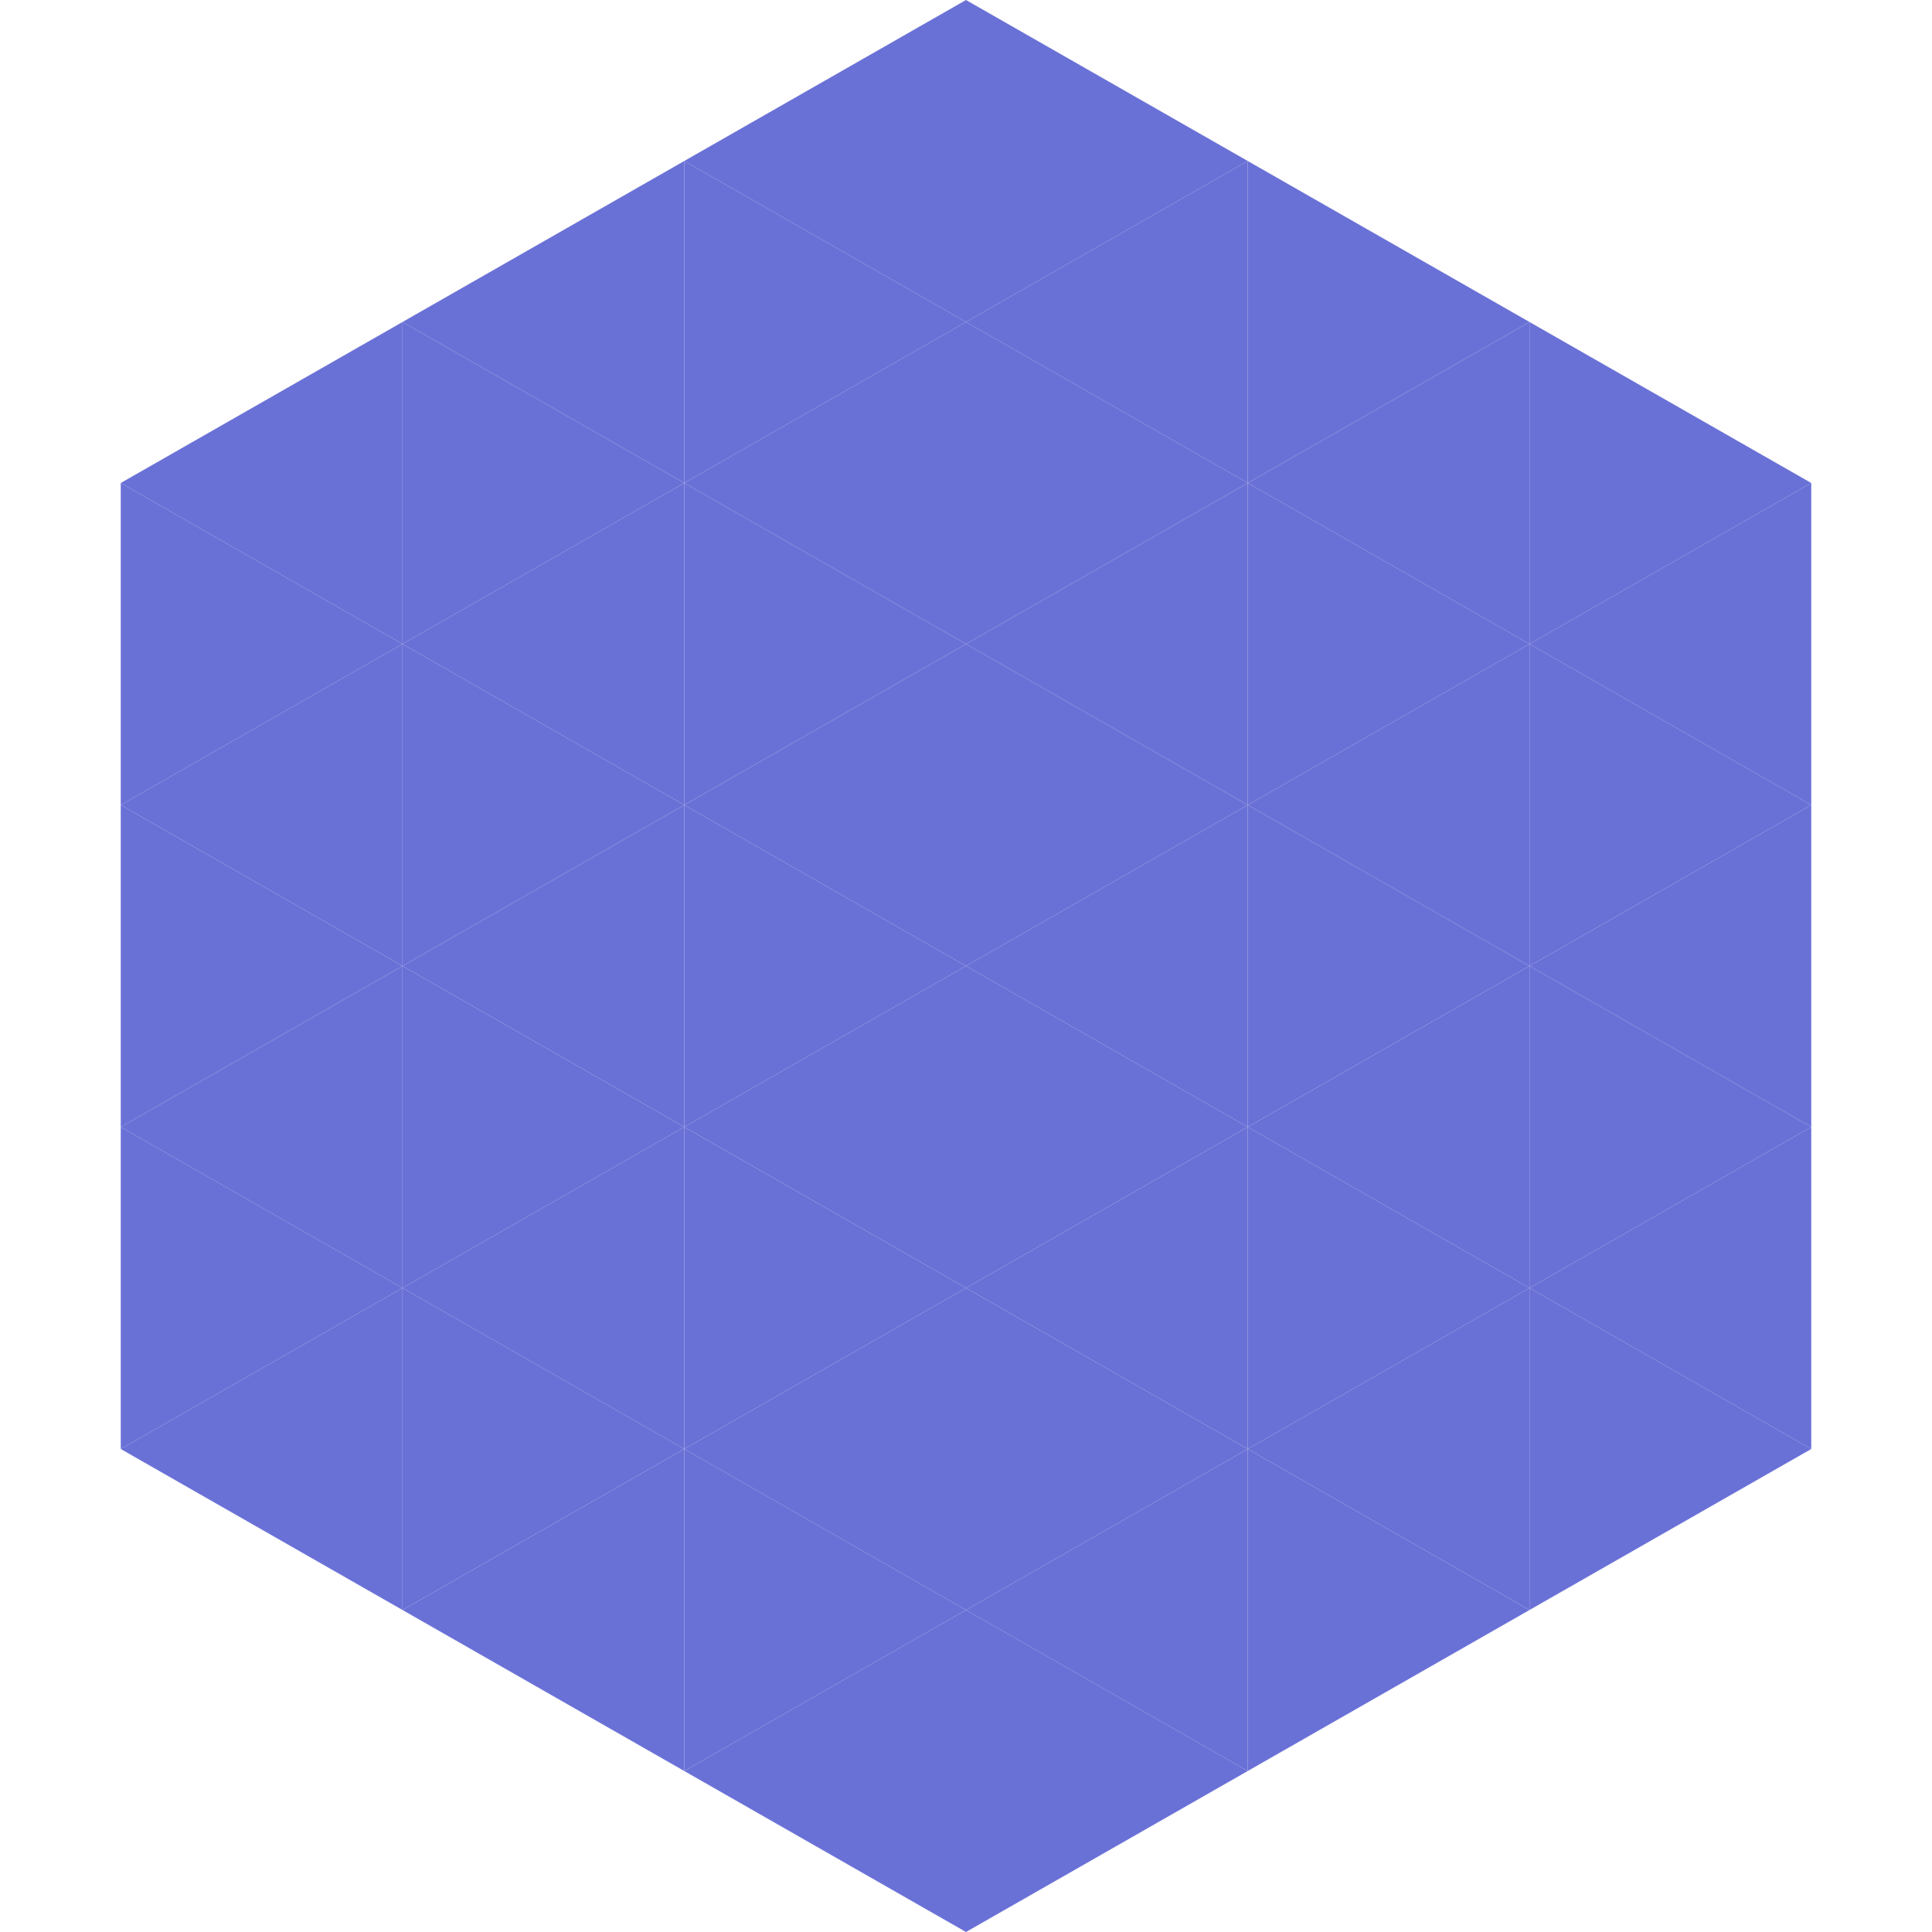 <?xml version="1.0"?>
<!-- Generated by SVGo -->
<svg width="240" height="240"
     xmlns="http://www.w3.org/2000/svg"
     xmlns:xlink="http://www.w3.org/1999/xlink">
<polygon points="50,40 15,60 50,80" style="fill:rgb(106,113,214)" />
<polygon points="190,40 225,60 190,80" style="fill:rgb(106,113,214)" />
<polygon points="15,60 50,80 15,100" style="fill:rgb(106,113,214)" />
<polygon points="225,60 190,80 225,100" style="fill:rgb(106,113,214)" />
<polygon points="50,80 15,100 50,120" style="fill:rgb(106,113,214)" />
<polygon points="190,80 225,100 190,120" style="fill:rgb(106,113,214)" />
<polygon points="15,100 50,120 15,140" style="fill:rgb(106,113,214)" />
<polygon points="225,100 190,120 225,140" style="fill:rgb(106,113,214)" />
<polygon points="50,120 15,140 50,160" style="fill:rgb(106,113,214)" />
<polygon points="190,120 225,140 190,160" style="fill:rgb(106,113,214)" />
<polygon points="15,140 50,160 15,180" style="fill:rgb(106,113,214)" />
<polygon points="225,140 190,160 225,180" style="fill:rgb(106,113,214)" />
<polygon points="50,160 15,180 50,200" style="fill:rgb(106,113,214)" />
<polygon points="190,160 225,180 190,200" style="fill:rgb(106,113,214)" />
<polygon points="15,180 50,200 15,220" style="fill:rgb(255,255,255); fill-opacity:0" />
<polygon points="225,180 190,200 225,220" style="fill:rgb(255,255,255); fill-opacity:0" />
<polygon points="50,0 85,20 50,40" style="fill:rgb(255,255,255); fill-opacity:0" />
<polygon points="190,0 155,20 190,40" style="fill:rgb(255,255,255); fill-opacity:0" />
<polygon points="85,20 50,40 85,60" style="fill:rgb(106,113,214)" />
<polygon points="155,20 190,40 155,60" style="fill:rgb(106,113,214)" />
<polygon points="50,40 85,60 50,80" style="fill:rgb(106,113,214)" />
<polygon points="190,40 155,60 190,80" style="fill:rgb(106,113,214)" />
<polygon points="85,60 50,80 85,100" style="fill:rgb(106,113,214)" />
<polygon points="155,60 190,80 155,100" style="fill:rgb(106,113,214)" />
<polygon points="50,80 85,100 50,120" style="fill:rgb(106,113,214)" />
<polygon points="190,80 155,100 190,120" style="fill:rgb(106,113,214)" />
<polygon points="85,100 50,120 85,140" style="fill:rgb(106,113,214)" />
<polygon points="155,100 190,120 155,140" style="fill:rgb(106,113,214)" />
<polygon points="50,120 85,140 50,160" style="fill:rgb(106,113,214)" />
<polygon points="190,120 155,140 190,160" style="fill:rgb(106,113,214)" />
<polygon points="85,140 50,160 85,180" style="fill:rgb(106,113,214)" />
<polygon points="155,140 190,160 155,180" style="fill:rgb(106,113,214)" />
<polygon points="50,160 85,180 50,200" style="fill:rgb(106,113,214)" />
<polygon points="190,160 155,180 190,200" style="fill:rgb(106,113,214)" />
<polygon points="85,180 50,200 85,220" style="fill:rgb(106,113,214)" />
<polygon points="155,180 190,200 155,220" style="fill:rgb(106,113,214)" />
<polygon points="120,0 85,20 120,40" style="fill:rgb(106,113,214)" />
<polygon points="120,0 155,20 120,40" style="fill:rgb(106,113,214)" />
<polygon points="85,20 120,40 85,60" style="fill:rgb(106,113,214)" />
<polygon points="155,20 120,40 155,60" style="fill:rgb(106,113,214)" />
<polygon points="120,40 85,60 120,80" style="fill:rgb(106,113,214)" />
<polygon points="120,40 155,60 120,80" style="fill:rgb(106,113,214)" />
<polygon points="85,60 120,80 85,100" style="fill:rgb(106,113,214)" />
<polygon points="155,60 120,80 155,100" style="fill:rgb(106,113,214)" />
<polygon points="120,80 85,100 120,120" style="fill:rgb(106,113,214)" />
<polygon points="120,80 155,100 120,120" style="fill:rgb(106,113,214)" />
<polygon points="85,100 120,120 85,140" style="fill:rgb(106,113,214)" />
<polygon points="155,100 120,120 155,140" style="fill:rgb(106,113,214)" />
<polygon points="120,120 85,140 120,160" style="fill:rgb(106,113,214)" />
<polygon points="120,120 155,140 120,160" style="fill:rgb(106,113,214)" />
<polygon points="85,140 120,160 85,180" style="fill:rgb(106,113,214)" />
<polygon points="155,140 120,160 155,180" style="fill:rgb(106,113,214)" />
<polygon points="120,160 85,180 120,200" style="fill:rgb(106,113,214)" />
<polygon points="120,160 155,180 120,200" style="fill:rgb(106,113,214)" />
<polygon points="85,180 120,200 85,220" style="fill:rgb(106,113,214)" />
<polygon points="155,180 120,200 155,220" style="fill:rgb(106,113,214)" />
<polygon points="120,200 85,220 120,240" style="fill:rgb(106,113,214)" />
<polygon points="120,200 155,220 120,240" style="fill:rgb(106,113,214)" />
<polygon points="85,220 120,240 85,260" style="fill:rgb(255,255,255); fill-opacity:0" />
<polygon points="155,220 120,240 155,260" style="fill:rgb(255,255,255); fill-opacity:0" />
</svg>
